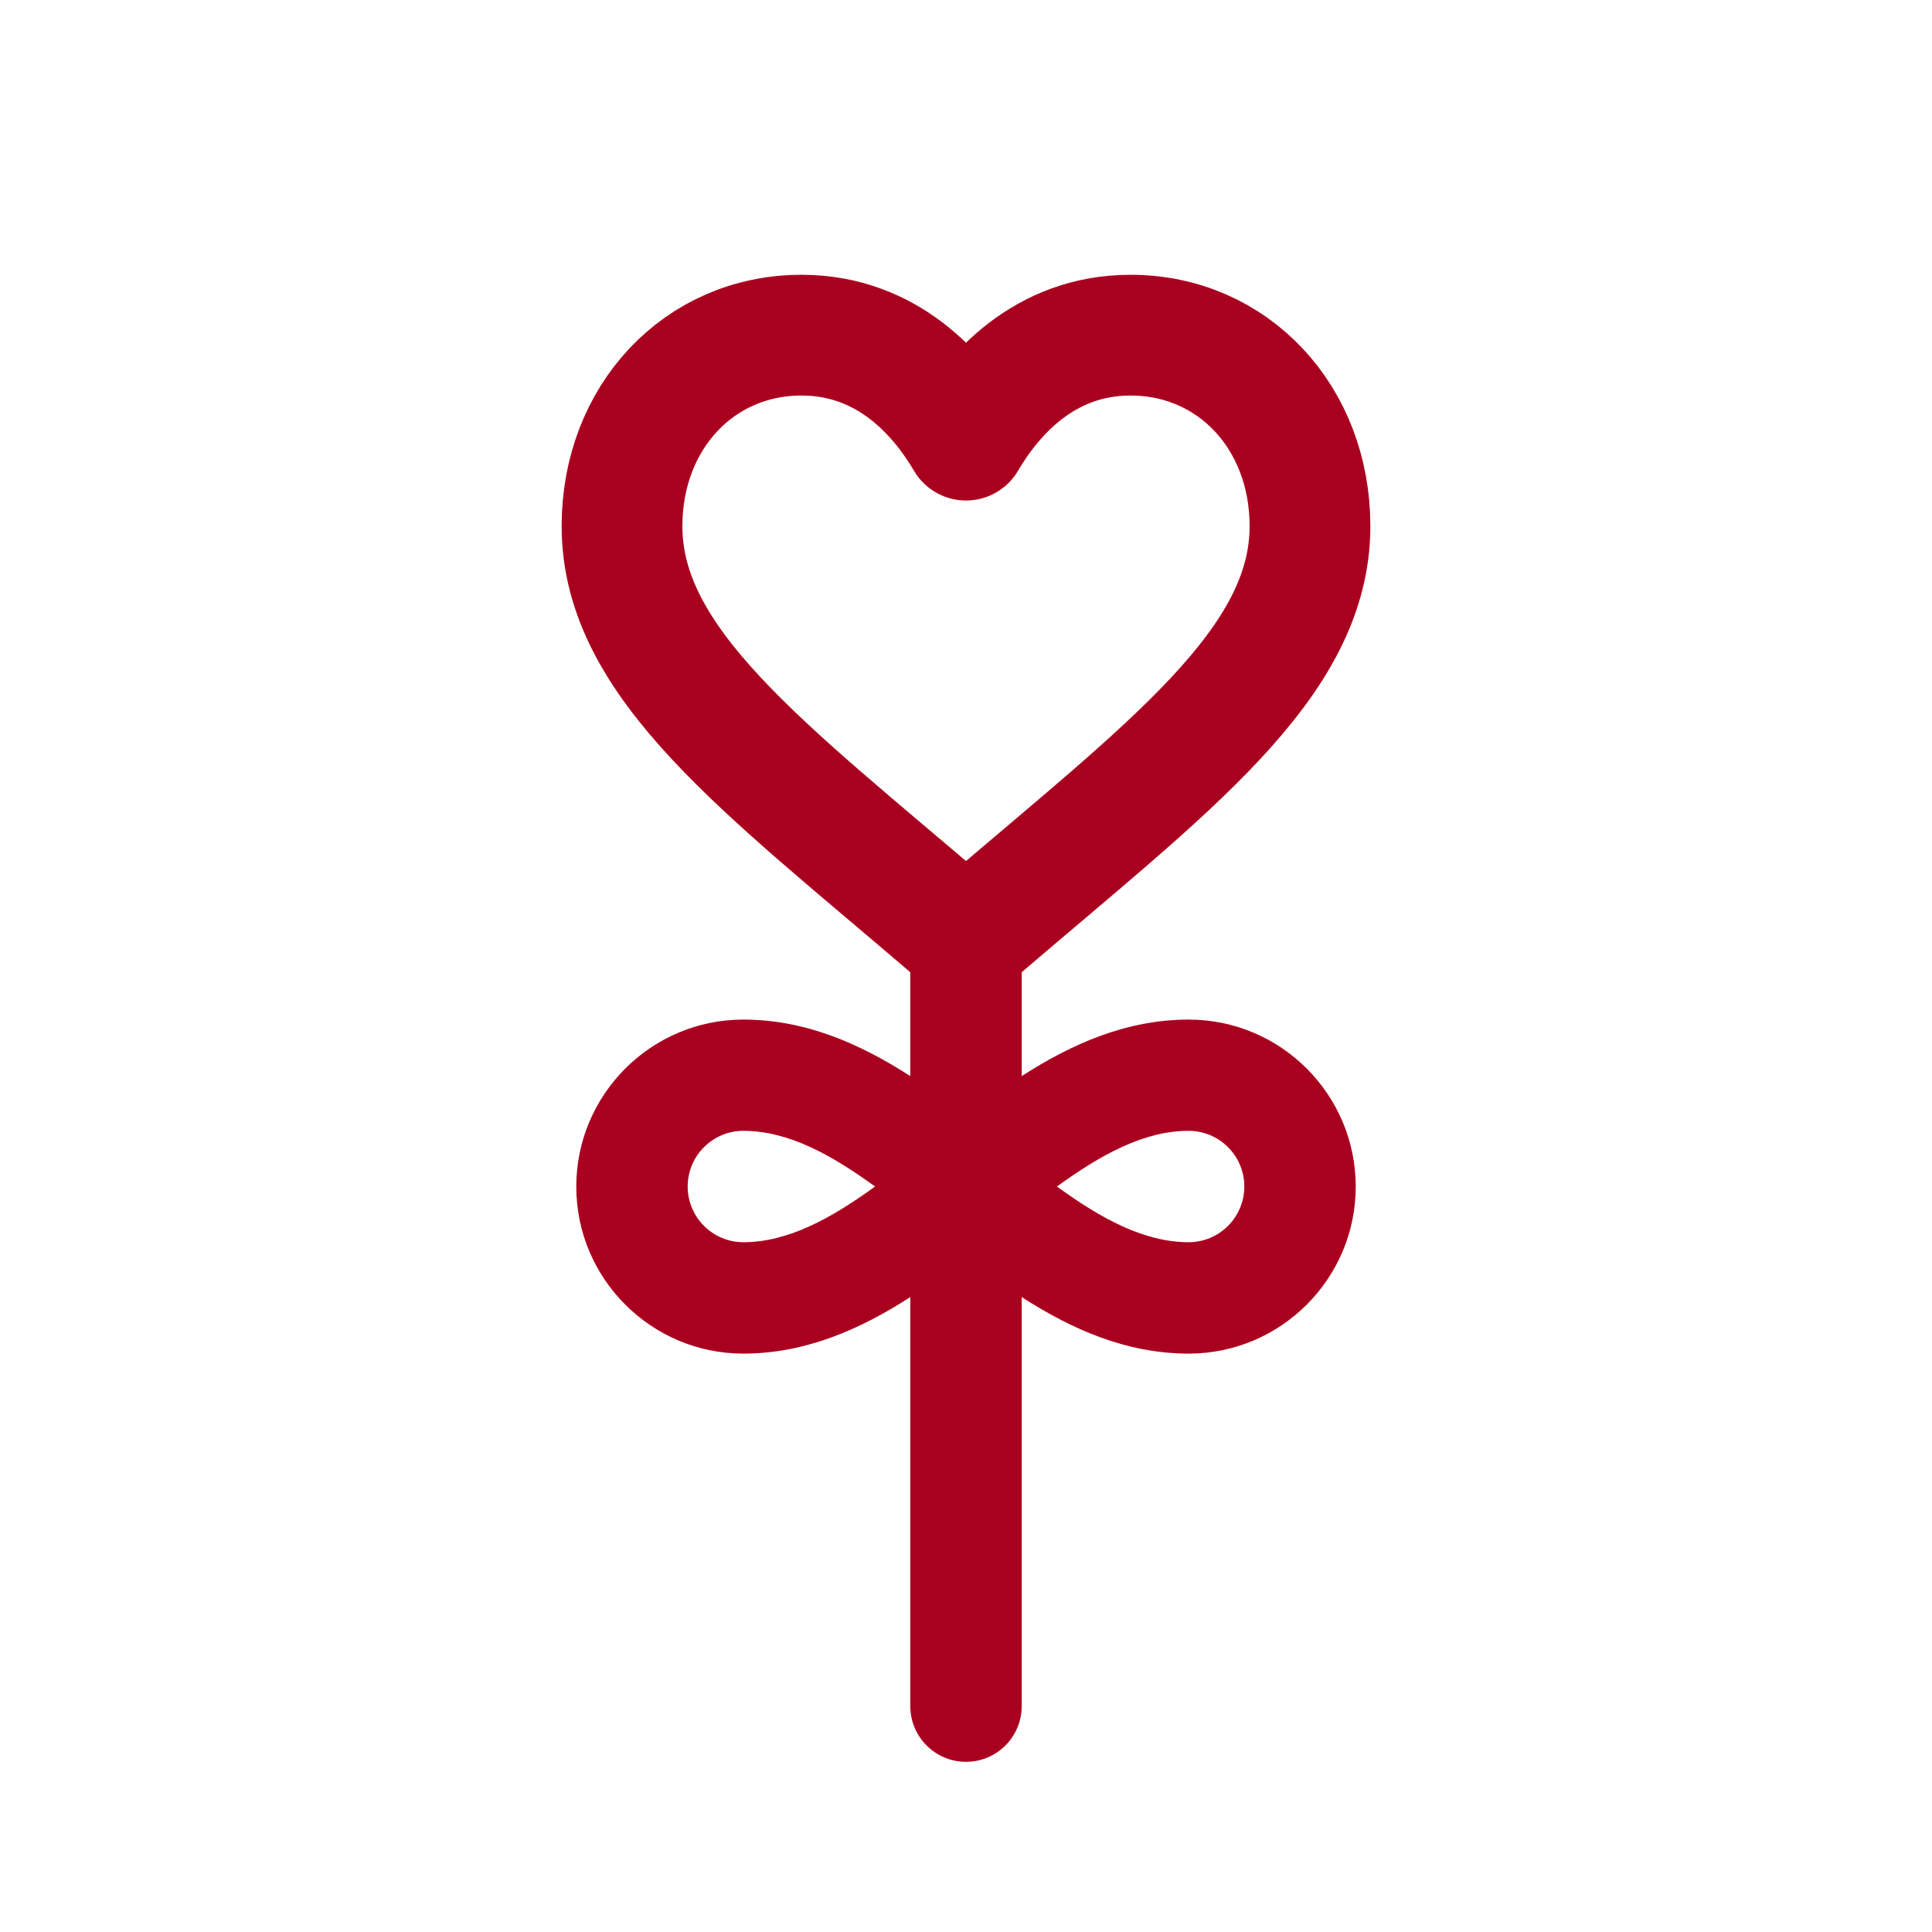 <svg xmlns="http://www.w3.org/2000/svg" id="Camada_1" viewBox="0 0 256 256"><path d="m149.8,44.41c-11.53,0-18.36,8.05-21.8,13.91-3.44-5.86-10.27-13.91-21.8-13.91-13.56,0-23.78,10.88-23.78,25.31,0,18.24,18.8,31.96,43.65,53.24.56.48,1.25.72,1.93.72s1.38-.24,1.93-.72c24.85-21.29,43.65-35.01,43.65-53.24,0-14.43-10.22-25.31-23.78-25.31Z" style="fill:none; stroke:#aa001f; stroke-linecap:round; stroke-linejoin:round; stroke-width:16px;"></path><path d="m120.62,128.82v13.77c-6.6-4.25-13.86-7.49-22.13-7.49-12.2,0-22.13,9.93-22.13,22.13s9.93,22.13,22.13,22.13c8.26,0,15.53-3.24,22.13-7.49v54.2c0,4.07,3.3,7.38,7.38,7.38s7.38-3.3,7.38-7.38v-54.2c6.6,4.25,13.86,7.49,22.13,7.49,12.2,0,22.13-9.93,22.13-22.13s-9.93-22.13-22.13-22.13c-8.26,0-15.53,3.24-22.13,7.49v-13.77m-36.88,35.78c-4.07,0-7.38-3.31-7.38-7.38s3.31-7.38,7.38-7.38c5.92,0,11.63,3.15,17.45,7.38-5.82,4.22-11.53,7.38-17.45,7.38Zm59,0c-5.92,0-11.63-3.15-17.45-7.38,5.82-4.22,11.53-7.38,17.45-7.38,4.07,0,7.38,3.31,7.38,7.38,0,4.07-3.31,7.38-7.38,7.38Z" style="fill:#aa001f;"></path></svg>